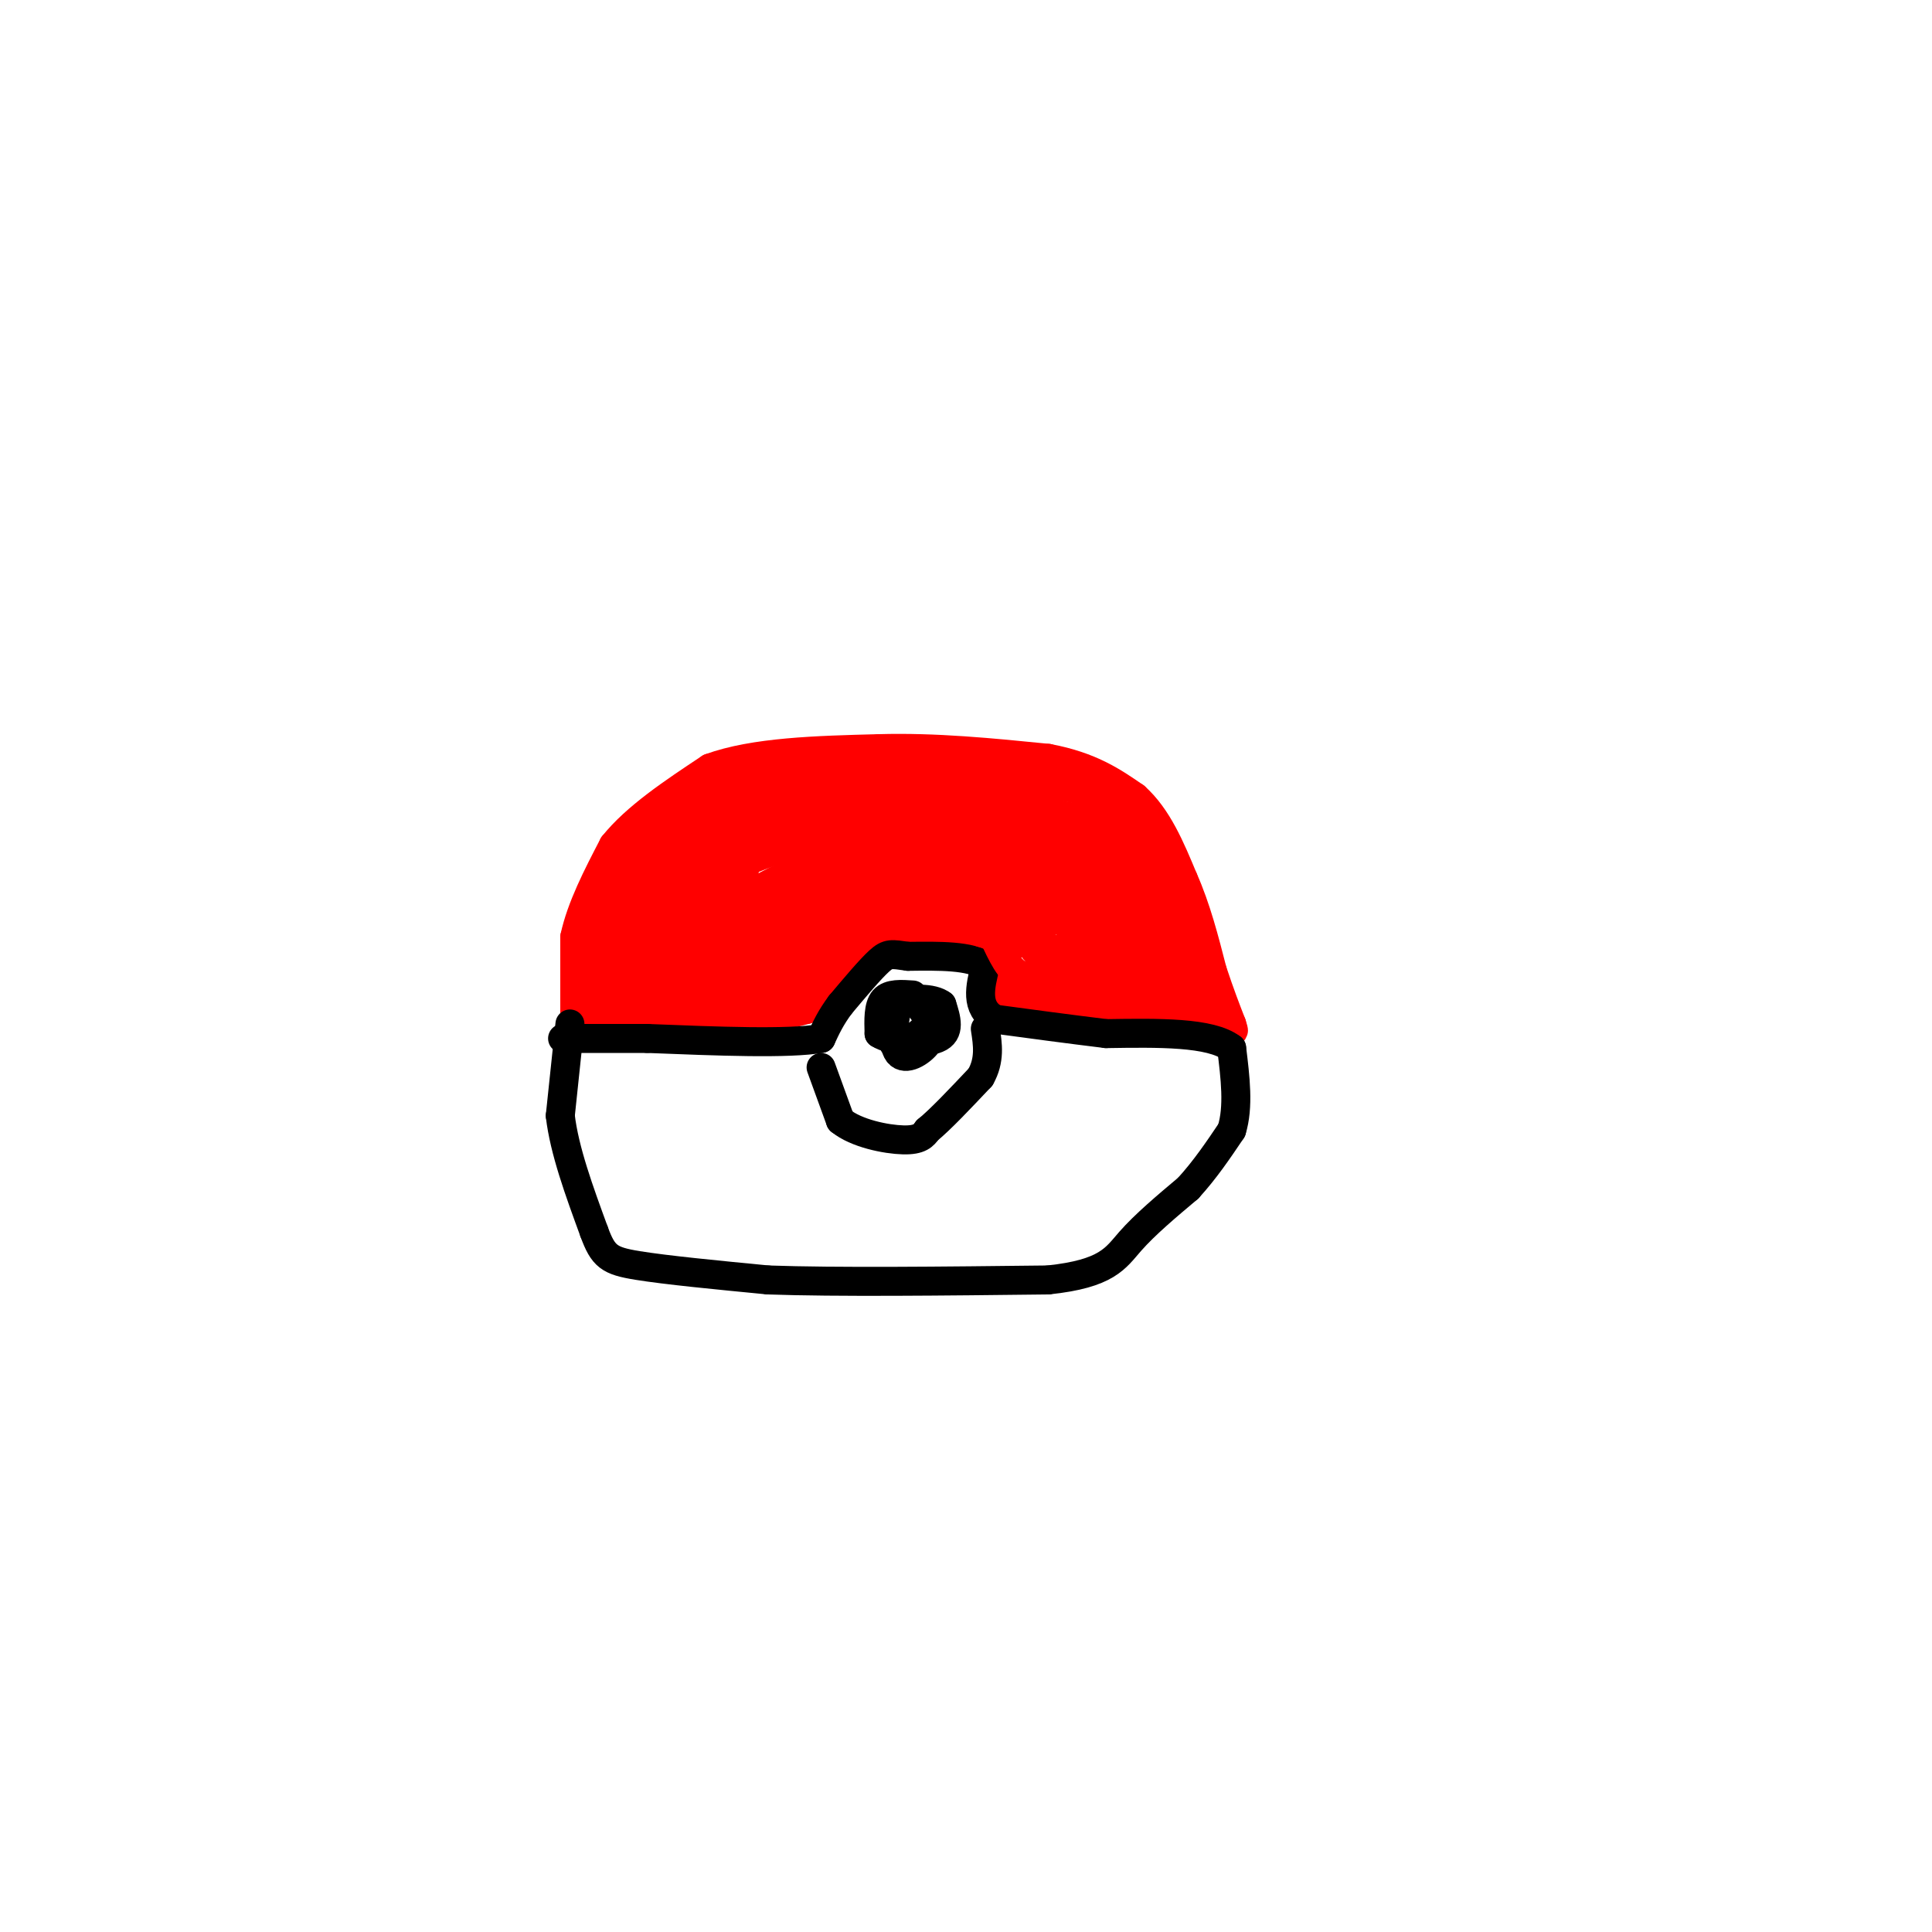 <svg viewBox='0 0 400 400' version='1.1' xmlns='http://www.w3.org/2000/svg' xmlns:xlink='http://www.w3.org/1999/xlink'><g fill='none' stroke='rgb(255,0,0)' stroke-width='6' stroke-linecap='round' stroke-linejoin='round'><path d='M119,212c0.000,0.000 0.000,-18.000 0,-18'/><path d='M119,194c1.333,-6.167 4.667,-12.583 8,-19'/><path d='M127,175c4.667,-5.833 12.333,-10.917 20,-16'/><path d='M147,159c9.167,-3.333 22.083,-3.667 35,-4'/><path d='M182,155c11.667,-0.333 23.333,0.833 35,2'/><path d='M217,157c8.833,1.667 13.417,4.833 18,8'/><path d='M235,165c4.667,4.167 7.333,10.583 10,17'/><path d='M245,182c2.667,6.000 4.333,12.500 6,19'/><path d='M251,201c1.667,5.000 2.833,8.000 4,11'/><path d='M255,212c0.667,2.000 0.333,1.500 0,1'/><path d='M120,211c0.000,0.000 33.000,0.000 33,0'/><path d='M153,211c7.833,-0.333 10.917,-1.167 14,-2'/><path d='M167,209c4.000,-1.833 7.000,-5.417 10,-9'/><path d='M177,200c3.333,-2.333 6.667,-3.667 10,-5'/><path d='M187,195c4.500,-0.667 10.750,0.167 17,1'/><path d='M204,196c3.500,2.167 3.750,7.083 4,12'/><path d='M208,208c4.000,2.333 12.000,2.167 20,2'/><path d='M228,210c7.333,0.333 15.667,0.167 24,0'/><path d='M252,210c3.833,0.167 1.417,0.583 -1,1'/></g>
<g fill='none' stroke='rgb(0,0,0)' stroke-width='6' stroke-linecap='round' stroke-linejoin='round'><path d='M189,206c-2.417,-0.167 -4.833,-0.333 -6,1c-1.167,1.333 -1.083,4.167 -1,7'/><path d='M182,214c2.467,1.622 9.133,2.178 12,1c2.867,-1.178 1.933,-4.089 1,-7'/><path d='M195,208c-1.800,-1.444 -6.800,-1.556 -9,0c-2.200,1.556 -1.600,4.778 -1,8'/><path d='M185,216c1.500,0.643 5.750,-1.750 7,-4c1.250,-2.250 -0.500,-4.357 -2,-5c-1.500,-0.643 -2.750,0.179 -4,1'/><path d='M186,208c-0.976,2.476 -1.417,8.167 0,10c1.417,1.833 4.690,-0.190 6,-2c1.310,-1.810 0.655,-3.405 0,-5'/><path d='M192,211c-0.500,-1.500 -1.750,-2.750 -3,-4'/><path d='M118,212c0.000,0.000 -2.000,19.000 -2,19'/><path d='M116,231c0.833,7.167 3.917,15.583 7,24'/><path d='M123,255c1.889,5.156 3.111,6.044 9,7c5.889,0.956 16.444,1.978 27,3'/><path d='M159,265c14.167,0.500 36.083,0.250 58,0'/><path d='M217,265c12.267,-1.289 13.933,-4.511 17,-8c3.067,-3.489 7.533,-7.244 12,-11'/><path d='M246,246c3.500,-3.833 6.250,-7.917 9,-12'/><path d='M255,234c1.500,-4.833 0.750,-10.917 0,-17'/><path d='M255,217c-4.333,-3.333 -15.167,-3.167 -26,-3'/><path d='M229,214c-8.167,-1.000 -15.583,-2.000 -23,-3'/><path d='M206,211c-4.167,-2.333 -3.083,-6.667 -2,-11'/><path d='M204,200c-3.000,-2.167 -9.500,-2.083 -16,-2'/><path d='M188,198c-3.467,-0.489 -4.133,-0.711 -6,1c-1.867,1.711 -4.933,5.356 -8,9'/><path d='M174,208c-2.000,2.667 -3.000,4.833 -4,7'/><path d='M170,215c-6.667,1.167 -21.333,0.583 -36,0'/><path d='M134,215c-8.667,0.000 -12.333,0.000 -16,0'/><path d='M118,215c-2.667,0.000 -1.333,0.000 0,0'/><path d='M170,221c0.000,0.000 4.000,11.000 4,11'/><path d='M174,232c3.289,2.689 9.511,3.911 13,4c3.489,0.089 4.244,-0.956 5,-2'/><path d='M192,234c2.667,-2.167 6.833,-6.583 11,-11'/><path d='M203,223c2.000,-3.500 1.500,-6.750 1,-10'/></g>
<g fill='none' stroke='rgb(255,0,0)' stroke-width='6' stroke-linecap='round' stroke-linejoin='round'><path d='M131,203c-0.844,1.200 -1.689,2.400 -3,1c-1.311,-1.400 -3.089,-5.400 0,-11c3.089,-5.600 11.044,-12.800 19,-20'/><path d='M147,173c5.400,-6.178 9.400,-11.622 8,-8c-1.400,3.622 -8.200,16.311 -15,29'/><path d='M140,194c-3.300,5.861 -4.049,6.014 -2,2c2.049,-4.014 6.898,-12.196 14,-18c7.102,-5.804 16.458,-9.230 20,-10c3.542,-0.770 1.271,1.115 -1,3'/><path d='M171,171c-6.733,8.200 -23.067,27.200 -21,28c2.067,0.800 22.533,-16.600 43,-34'/><path d='M193,165c0.733,1.378 -18.933,21.822 -23,27c-4.067,5.178 7.467,-4.911 19,-15'/><path d='M189,177c10.156,-5.978 26.044,-13.422 28,-12c1.956,1.422 -10.022,11.711 -22,22'/><path d='M195,187c2.929,-0.548 21.250,-12.917 25,-14c3.750,-1.083 -7.071,9.119 -9,13c-1.929,3.881 5.036,1.440 12,-1'/><path d='M223,185c3.143,-1.702 5.000,-5.458 2,-3c-3.000,2.458 -10.857,11.131 -11,14c-0.143,2.869 7.429,-0.065 15,-3'/><path d='M229,193c-0.065,1.545 -7.729,6.909 -6,8c1.729,1.091 12.850,-2.091 16,-2c3.150,0.091 -1.671,3.455 -3,5c-1.329,1.545 0.836,1.273 3,1'/><path d='M239,205c1.107,0.524 2.375,1.333 3,-1c0.625,-2.333 0.607,-7.810 -1,-12c-1.607,-4.190 -4.804,-7.095 -8,-10'/><path d='M233,182c-4.178,-3.956 -10.622,-8.844 -11,-8c-0.378,0.844 5.311,7.422 11,14'/><path d='M233,188c2.440,2.893 3.042,3.125 4,3c0.958,-0.125 2.274,-0.607 1,-4c-1.274,-3.393 -5.137,-9.696 -9,-16'/><path d='M229,171c-9.500,-3.500 -28.750,-4.250 -48,-5'/><path d='M181,166c-15.022,-0.511 -28.578,0.711 -37,4c-8.422,3.289 -11.711,8.644 -15,14'/><path d='M129,184c-3.533,6.356 -4.867,15.244 -1,18c3.867,2.756 12.933,-0.622 22,-4'/><path d='M150,198c8.440,-2.476 18.542,-6.667 20,-7c1.458,-0.333 -5.726,3.190 -9,6c-3.274,2.810 -2.637,4.905 -2,7'/><path d='M159,204c3.000,-1.333 11.500,-8.167 20,-15'/><path d='M179,189c7.867,-3.444 17.533,-4.556 22,-4c4.467,0.556 3.733,2.778 3,5'/><path d='M204,190c1.356,2.911 3.244,7.689 5,10c1.756,2.311 3.378,2.156 5,2'/><path d='M214,202c2.467,-0.044 6.133,-1.156 6,-1c-0.133,0.156 -4.067,1.578 -8,3'/><path d='M212,204c4.667,0.833 20.333,1.417 36,2'/><path d='M248,206c5.333,-2.667 0.667,-10.333 -4,-18'/><path d='M244,188c-2.667,-6.000 -7.333,-12.000 -12,-18'/><path d='M232,170c-3.289,-4.311 -5.511,-6.089 -11,-7c-5.489,-0.911 -14.244,-0.956 -23,-1'/><path d='M198,162c-10.000,0.000 -23.500,0.500 -37,1'/><path d='M161,163c-10.289,1.356 -17.511,4.244 -22,7c-4.489,2.756 -6.244,5.378 -8,8'/><path d='M131,178c-2.333,5.500 -4.167,15.250 -6,25'/><path d='M125,203c-1.702,4.702 -2.958,3.958 -2,2c0.958,-1.958 4.131,-5.131 8,-7c3.869,-1.869 8.435,-2.435 13,-3'/><path d='M144,195c7.311,-4.022 19.089,-12.578 19,-13c-0.089,-0.422 -12.044,7.289 -24,15'/><path d='M139,197c-4.957,3.137 -5.349,3.480 -6,3c-0.651,-0.480 -1.560,-1.783 -2,-4c-0.440,-2.217 -0.411,-5.348 5,-9c5.411,-3.652 16.206,-7.826 27,-12'/><path d='M163,175c6.199,-2.648 8.198,-3.266 7,-1c-1.198,2.266 -5.592,7.418 -13,12c-7.408,4.582 -17.831,8.595 -16,7c1.831,-1.595 15.915,-8.797 30,-16'/><path d='M171,177c7.200,-4.711 10.200,-8.489 9,-7c-1.200,1.489 -6.600,8.244 -12,15'/><path d='M139,205c0.000,0.000 26.000,-3.000 26,-3'/><path d='M167,195c8.583,-5.083 17.167,-10.167 24,-13c6.833,-2.833 11.917,-3.417 17,-4'/><path d='M208,178c2.733,0.133 1.067,2.467 -4,5c-5.067,2.533 -13.533,5.267 -22,8'/><path d='M182,191c-5.381,3.381 -7.833,7.833 -9,7c-1.167,-0.833 -1.048,-6.952 2,-11c3.048,-4.048 9.024,-6.024 15,-8'/><path d='M190,179c7.578,-2.044 19.022,-3.156 24,-1c4.978,2.156 3.489,7.578 2,13'/><path d='M216,191c1.644,0.556 4.756,-4.556 8,-5c3.244,-0.444 6.622,3.778 10,8'/><path d='M234,194c1.083,2.060 -1.208,3.208 -8,0c-6.792,-3.208 -18.083,-10.774 -23,-12c-4.917,-1.226 -3.458,3.887 -2,9'/><path d='M201,191c0.821,2.226 3.875,3.292 6,1c2.125,-2.292 3.321,-7.940 2,-12c-1.321,-4.060 -5.161,-6.530 -9,-9'/><path d='M200,171c-2.289,-3.356 -3.511,-7.244 -7,-9c-3.489,-1.756 -9.244,-1.378 -15,-1'/><path d='M178,161c-7.622,-0.333 -19.178,-0.667 -25,0c-5.822,0.667 -5.911,2.333 -6,4'/><path d='M147,165c-1.500,1.167 -2.250,2.083 -3,3'/><path d='M152,165c18.333,0.417 36.667,0.833 46,0c9.333,-0.833 9.667,-2.917 10,-5'/><path d='M208,160c-3.022,-0.956 -15.578,-0.844 -22,0c-6.422,0.844 -6.711,2.422 -7,4'/><path d='M179,164c-1.500,1.667 -1.750,3.833 -2,6'/><path d='M174,175c0.333,7.417 0.667,14.833 0,19c-0.667,4.167 -2.333,5.083 -4,6'/><path d='M170,200c-1.289,2.444 -2.511,5.556 -5,7c-2.489,1.444 -6.244,1.222 -10,1'/><path d='M155,208c-6.833,0.000 -18.917,-0.500 -31,-1'/><path d='M124,207c-5.489,-3.844 -3.711,-12.956 -2,-18c1.711,-5.044 3.356,-6.022 5,-7'/><path d='M127,182c2.155,-1.131 5.042,-0.458 5,3c-0.042,3.458 -3.012,9.702 -3,10c0.012,0.298 3.006,-5.351 6,-11'/><path d='M135,184c4.648,-3.632 13.266,-7.211 17,-7c3.734,0.211 2.582,4.211 -1,8c-3.582,3.789 -9.595,7.368 -10,7c-0.405,-0.368 4.797,-4.684 10,-9'/><path d='M151,183c-3.537,0.879 -17.381,7.576 -14,8c3.381,0.424 23.987,-5.424 31,-6c7.013,-0.576 0.432,4.121 -3,6c-3.432,1.879 -3.716,0.939 -4,0'/><path d='M161,191c1.488,-1.726 7.208,-6.042 15,-7c7.792,-0.958 17.655,1.440 21,3c3.345,1.560 0.173,2.280 -3,3'/><path d='M194,190c-4.200,0.378 -13.200,-0.178 -12,0c1.200,0.178 12.600,1.089 24,2'/><path d='M206,192c4.444,1.600 3.556,4.600 5,3c1.444,-1.600 5.222,-7.800 9,-14'/><path d='M220,181c2.556,-3.733 4.444,-6.067 5,-4c0.556,2.067 -0.222,8.533 -1,15'/><path d='M224,192c1.267,1.222 4.933,-3.222 8,-3c3.067,0.222 5.533,5.111 8,10'/><path d='M240,199c2.000,1.667 3.000,0.833 4,0'/><path d='M244,199c-7.022,-5.289 -26.578,-18.511 -36,-24c-9.422,-5.489 -8.711,-3.244 -8,-1'/><path d='M200,174c-0.978,-0.822 0.578,-2.378 -5,-3c-5.578,-0.622 -18.289,-0.311 -31,0'/><path d='M164,171c-7.833,0.333 -11.917,1.167 -16,2'/><path d='M157,172c-8.083,4.417 -16.167,8.833 -20,12c-3.833,3.167 -3.417,5.083 -3,7'/><path d='M134,191c-0.679,2.333 -0.875,4.667 -1,3c-0.125,-1.667 -0.179,-7.333 1,-11c1.179,-3.667 3.589,-5.333 6,-7'/><path d='M140,176c2.464,-1.440 5.625,-1.542 8,-1c2.375,0.542 3.964,1.726 5,6c1.036,4.274 1.518,11.637 2,19'/><path d='M155,200c-0.417,4.405 -2.458,5.917 -1,4c1.458,-1.917 6.417,-7.262 16,-13c9.583,-5.738 23.792,-11.869 38,-18'/><path d='M208,173c7.286,-3.917 6.500,-4.708 4,-3c-2.500,1.708 -6.714,5.917 -8,7c-1.286,1.083 0.357,-0.958 2,-3'/><path d='M206,174c6.233,-1.903 20.815,-5.159 26,-7c5.185,-1.841 0.973,-2.265 -2,-2c-2.973,0.265 -4.707,1.219 -5,3c-0.293,1.781 0.853,4.391 2,7'/><path d='M227,175c3.333,6.000 10.667,17.500 18,29'/><path d='M245,204c3.000,4.833 1.500,2.417 0,0'/><path d='M244,197c0.000,0.000 4.000,9.000 4,9'/></g>
</svg>